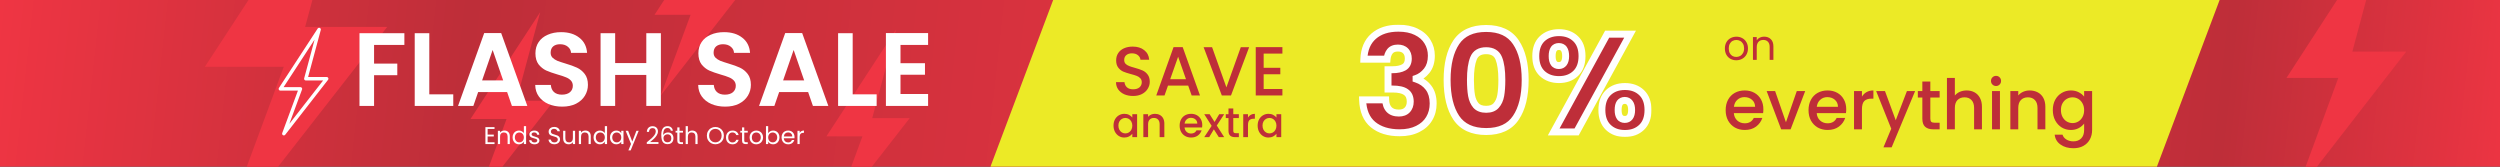 <?xml version="1.0" encoding="UTF-8"?> <svg xmlns="http://www.w3.org/2000/svg" width="1440" height="96" viewBox="0 0 1440 96" fill="none"><rect x="0" y="0" width="1440" height="96" fill="#333333" stroke="none"/><g clip-path="url(#clip0_94_72)"><rect width="1440" height="96" fill="url(#paint0_linear_94_72)"></rect><path d="M476 78.541L516.15 17L502.4 68.037H524L479.587 125L496.775 78.541H476Z" fill="#EF3543"></path><path d="M377 8.541L417.15 -53L403.4 -1.963H425L380.587 55L397.775 8.541H377Z" fill="#EF3543"></path><path d="M271 68.541L311.15 7L297.4 58.037H319L274.587 115L291.775 68.541H271Z" fill="#EF3543"></path><path d="M1317 44.893L1374.72 -44L1354.95 29.721H1386L1322.16 112L1346.86 44.893H1317Z" fill="#EF3543"></path><path d="M118 38.479L205.828 -96L175.75 15.526H223L125.848 140L163.445 38.479H118Z" fill="#EF3543"></path><path d="M280.869 74.278V77.54H284.425V78.59H280.869V81.95H284.845V83H279.595V73.228H284.845V74.278H280.869ZM290.51 75.188C291.444 75.188 292.2 75.473 292.778 76.042C293.357 76.602 293.646 77.414 293.646 78.478V83H292.386V78.66C292.386 77.895 292.195 77.311 291.812 76.91C291.43 76.499 290.907 76.294 290.244 76.294C289.572 76.294 289.036 76.504 288.634 76.924C288.242 77.344 288.046 77.955 288.046 78.758V83H286.772V75.328H288.046V76.42C288.298 76.028 288.639 75.725 289.068 75.51C289.507 75.295 289.988 75.188 290.51 75.188ZM295.251 79.136C295.251 78.352 295.41 77.666 295.727 77.078C296.045 76.481 296.479 76.019 297.029 75.692C297.589 75.365 298.215 75.202 298.905 75.202C299.503 75.202 300.058 75.342 300.571 75.622C301.085 75.893 301.477 76.252 301.747 76.7V72.64H303.035V83H301.747V81.558C301.495 82.015 301.122 82.393 300.627 82.692C300.133 82.981 299.554 83.126 298.891 83.126C298.21 83.126 297.589 82.958 297.029 82.622C296.479 82.286 296.045 81.815 295.727 81.208C295.41 80.601 295.251 79.911 295.251 79.136ZM301.747 79.15C301.747 78.571 301.631 78.067 301.397 77.638C301.164 77.209 300.847 76.882 300.445 76.658C300.053 76.425 299.619 76.308 299.143 76.308C298.667 76.308 298.233 76.42 297.841 76.644C297.449 76.868 297.137 77.195 296.903 77.624C296.67 78.053 296.553 78.557 296.553 79.136C296.553 79.724 296.67 80.237 296.903 80.676C297.137 81.105 297.449 81.437 297.841 81.67C298.233 81.894 298.667 82.006 299.143 82.006C299.619 82.006 300.053 81.894 300.445 81.67C300.847 81.437 301.164 81.105 301.397 80.676C301.631 80.237 301.747 79.729 301.747 79.15ZM307.904 83.126C307.316 83.126 306.789 83.028 306.322 82.832C305.856 82.627 305.487 82.347 305.216 81.992C304.946 81.628 304.796 81.213 304.768 80.746H306.084C306.122 81.129 306.299 81.441 306.616 81.684C306.943 81.927 307.368 82.048 307.89 82.048C308.376 82.048 308.758 81.941 309.038 81.726C309.318 81.511 309.458 81.241 309.458 80.914C309.458 80.578 309.309 80.331 309.01 80.172C308.712 80.004 308.25 79.841 307.624 79.682C307.055 79.533 306.588 79.383 306.224 79.234C305.87 79.075 305.562 78.847 305.3 78.548C305.048 78.24 304.922 77.839 304.922 77.344C304.922 76.952 305.039 76.593 305.272 76.266C305.506 75.939 305.837 75.683 306.266 75.496C306.696 75.3 307.186 75.202 307.736 75.202C308.586 75.202 309.272 75.417 309.794 75.846C310.317 76.275 310.597 76.863 310.634 77.61H309.36C309.332 77.209 309.169 76.887 308.87 76.644C308.581 76.401 308.189 76.28 307.694 76.28C307.237 76.28 306.873 76.378 306.602 76.574C306.332 76.77 306.196 77.027 306.196 77.344C306.196 77.596 306.276 77.806 306.434 77.974C306.602 78.133 306.808 78.263 307.05 78.366C307.302 78.459 307.648 78.567 308.086 78.688C308.637 78.837 309.085 78.987 309.43 79.136C309.776 79.276 310.07 79.491 310.312 79.78C310.564 80.069 310.695 80.447 310.704 80.914C310.704 81.334 310.588 81.712 310.354 82.048C310.121 82.384 309.79 82.65 309.36 82.846C308.94 83.033 308.455 83.126 307.904 83.126ZM319.329 83.098C318.685 83.098 318.107 82.986 317.593 82.762C317.089 82.529 316.693 82.211 316.403 81.81C316.114 81.399 315.965 80.928 315.955 80.396H317.313C317.36 80.853 317.547 81.241 317.873 81.558C318.209 81.866 318.695 82.02 319.329 82.02C319.936 82.02 320.412 81.871 320.757 81.572C321.112 81.264 321.289 80.872 321.289 80.396C321.289 80.023 321.187 79.719 320.981 79.486C320.776 79.253 320.519 79.075 320.211 78.954C319.903 78.833 319.488 78.702 318.965 78.562C318.321 78.394 317.803 78.226 317.411 78.058C317.029 77.89 316.697 77.629 316.417 77.274C316.147 76.91 316.011 76.425 316.011 75.818C316.011 75.286 316.147 74.815 316.417 74.404C316.688 73.993 317.066 73.676 317.551 73.452C318.046 73.228 318.611 73.116 319.245 73.116C320.16 73.116 320.907 73.345 321.485 73.802C322.073 74.259 322.405 74.866 322.479 75.622H321.079C321.033 75.249 320.837 74.922 320.491 74.642C320.146 74.353 319.689 74.208 319.119 74.208C318.587 74.208 318.153 74.348 317.817 74.628C317.481 74.899 317.313 75.281 317.313 75.776C317.313 76.131 317.411 76.42 317.607 76.644C317.813 76.868 318.06 77.041 318.349 77.162C318.648 77.274 319.063 77.405 319.595 77.554C320.239 77.731 320.757 77.909 321.149 78.086C321.541 78.254 321.877 78.52 322.157 78.884C322.437 79.239 322.577 79.724 322.577 80.34C322.577 80.816 322.451 81.264 322.199 81.684C321.947 82.104 321.574 82.445 321.079 82.706C320.585 82.967 320.001 83.098 319.329 83.098ZM331.256 75.328V83H329.982V81.866C329.739 82.258 329.399 82.566 328.96 82.79C328.531 83.005 328.055 83.112 327.532 83.112C326.935 83.112 326.398 82.991 325.922 82.748C325.446 82.496 325.068 82.123 324.788 81.628C324.517 81.133 324.382 80.531 324.382 79.822V75.328H325.642V79.654C325.642 80.41 325.833 80.993 326.216 81.404C326.599 81.805 327.121 82.006 327.784 82.006C328.465 82.006 329.002 81.796 329.394 81.376C329.786 80.956 329.982 80.345 329.982 79.542V75.328H331.256ZM337.145 75.188C338.078 75.188 338.834 75.473 339.413 76.042C339.992 76.602 340.281 77.414 340.281 78.478V83H339.021V78.66C339.021 77.895 338.83 77.311 338.447 76.91C338.064 76.499 337.542 76.294 336.879 76.294C336.207 76.294 335.67 76.504 335.269 76.924C334.877 77.344 334.681 77.955 334.681 78.758V83H333.407V75.328H334.681V76.42C334.933 76.028 335.274 75.725 335.703 75.51C336.142 75.295 336.622 75.188 337.145 75.188ZM341.886 79.136C341.886 78.352 342.045 77.666 342.362 77.078C342.68 76.481 343.114 76.019 343.664 75.692C344.224 75.365 344.85 75.202 345.54 75.202C346.138 75.202 346.693 75.342 347.206 75.622C347.72 75.893 348.112 76.252 348.382 76.7V72.64H349.67V83H348.382V81.558C348.13 82.015 347.757 82.393 347.262 82.692C346.768 82.981 346.189 83.126 345.526 83.126C344.845 83.126 344.224 82.958 343.664 82.622C343.114 82.286 342.68 81.815 342.362 81.208C342.045 80.601 341.886 79.911 341.886 79.136ZM348.382 79.15C348.382 78.571 348.266 78.067 348.032 77.638C347.799 77.209 347.482 76.882 347.08 76.658C346.688 76.425 346.254 76.308 345.778 76.308C345.302 76.308 344.868 76.42 344.476 76.644C344.084 76.868 343.772 77.195 343.538 77.624C343.305 78.053 343.188 78.557 343.188 79.136C343.188 79.724 343.305 80.237 343.538 80.676C343.772 81.105 344.084 81.437 344.476 81.67C344.868 81.894 345.302 82.006 345.778 82.006C346.254 82.006 346.688 81.894 347.08 81.67C347.482 81.437 347.799 81.105 348.032 80.676C348.266 80.237 348.382 79.729 348.382 79.15ZM351.347 79.136C351.347 78.352 351.506 77.666 351.823 77.078C352.14 76.481 352.574 76.019 353.125 75.692C353.685 75.365 354.306 75.202 354.987 75.202C355.659 75.202 356.242 75.347 356.737 75.636C357.232 75.925 357.6 76.289 357.843 76.728V75.328H359.131V83H357.843V81.572C357.591 82.02 357.213 82.393 356.709 82.692C356.214 82.981 355.636 83.126 354.973 83.126C354.292 83.126 353.676 82.958 353.125 82.622C352.574 82.286 352.14 81.815 351.823 81.208C351.506 80.601 351.347 79.911 351.347 79.136ZM357.843 79.15C357.843 78.571 357.726 78.067 357.493 77.638C357.26 77.209 356.942 76.882 356.541 76.658C356.149 76.425 355.715 76.308 355.239 76.308C354.763 76.308 354.329 76.42 353.937 76.644C353.545 76.868 353.232 77.195 352.999 77.624C352.766 78.053 352.649 78.557 352.649 79.136C352.649 79.724 352.766 80.237 352.999 80.676C353.232 81.105 353.545 81.437 353.937 81.67C354.329 81.894 354.763 82.006 355.239 82.006C355.715 82.006 356.149 81.894 356.541 81.67C356.942 81.437 357.26 81.105 357.493 80.676C357.726 80.237 357.843 79.729 357.843 79.15ZM367.892 75.328L363.272 86.612H361.956L363.468 82.916L360.374 75.328H361.788L364.196 81.544L366.576 75.328H367.892ZM372.541 81.978C373.726 81.026 374.655 80.247 375.327 79.64C375.999 79.024 376.564 78.385 377.021 77.722C377.488 77.05 377.721 76.392 377.721 75.748C377.721 75.141 377.572 74.665 377.273 74.32C376.984 73.965 376.512 73.788 375.859 73.788C375.224 73.788 374.73 73.989 374.375 74.39C374.03 74.782 373.843 75.309 373.815 75.972H372.583C372.62 74.927 372.938 74.119 373.535 73.55C374.132 72.981 374.902 72.696 375.845 72.696C376.806 72.696 377.567 72.962 378.127 73.494C378.696 74.026 378.981 74.759 378.981 75.692C378.981 76.467 378.748 77.223 378.281 77.96C377.824 78.688 377.301 79.332 376.713 79.892C376.125 80.443 375.374 81.087 374.459 81.824H379.275V82.888H372.541V81.978ZM386.39 75.286C386.185 74.25 385.545 73.732 384.472 73.732C383.641 73.732 383.021 74.054 382.61 74.698C382.199 75.333 381.999 76.383 382.008 77.848C382.223 77.363 382.577 76.985 383.072 76.714C383.576 76.434 384.136 76.294 384.752 76.294C385.713 76.294 386.479 76.593 387.048 77.19C387.627 77.787 387.916 78.613 387.916 79.668C387.916 80.303 387.79 80.872 387.538 81.376C387.295 81.88 386.922 82.281 386.418 82.58C385.923 82.879 385.321 83.028 384.612 83.028C383.651 83.028 382.899 82.813 382.358 82.384C381.817 81.955 381.439 81.362 381.224 80.606C381.009 79.85 380.902 78.917 380.902 77.806C380.902 74.381 382.097 72.668 384.486 72.668C385.401 72.668 386.119 72.915 386.642 73.41C387.165 73.905 387.473 74.53 387.566 75.286H386.39ZM384.486 77.372C384.085 77.372 383.707 77.456 383.352 77.624C382.997 77.783 382.708 78.03 382.484 78.366C382.269 78.693 382.162 79.094 382.162 79.57C382.162 80.279 382.367 80.858 382.778 81.306C383.189 81.745 383.777 81.964 384.542 81.964C385.195 81.964 385.713 81.763 386.096 81.362C386.488 80.951 386.684 80.401 386.684 79.71C386.684 78.982 386.497 78.413 386.124 78.002C385.751 77.582 385.205 77.372 384.486 77.372ZM391.399 76.378V80.9C391.399 81.273 391.478 81.539 391.637 81.698C391.795 81.847 392.071 81.922 392.463 81.922H393.401V83H392.253C391.543 83 391.011 82.837 390.657 82.51C390.302 82.183 390.125 81.647 390.125 80.9V76.378H389.131V75.328H390.125V73.396H391.399V75.328H393.401V76.378H391.399ZM398.752 75.188C399.331 75.188 399.854 75.314 400.32 75.566C400.787 75.809 401.151 76.177 401.412 76.672C401.683 77.167 401.818 77.769 401.818 78.478V83H400.558V78.66C400.558 77.895 400.367 77.311 399.984 76.91C399.602 76.499 399.079 76.294 398.416 76.294C397.744 76.294 397.208 76.504 396.806 76.924C396.414 77.344 396.218 77.955 396.218 78.758V83H394.944V72.64H396.218V76.42C396.47 76.028 396.816 75.725 397.254 75.51C397.702 75.295 398.202 75.188 398.752 75.188ZM412.056 83.098C411.15 83.098 410.324 82.888 409.578 82.468C408.831 82.039 408.238 81.446 407.8 80.69C407.37 79.925 407.156 79.066 407.156 78.114C407.156 77.162 407.37 76.308 407.8 75.552C408.238 74.787 408.831 74.194 409.578 73.774C410.324 73.345 411.15 73.13 412.056 73.13C412.97 73.13 413.801 73.345 414.548 73.774C415.294 74.194 415.882 74.782 416.312 75.538C416.741 76.294 416.956 77.153 416.956 78.114C416.956 79.075 416.741 79.934 416.312 80.69C415.882 81.446 415.294 82.039 414.548 82.468C413.801 82.888 412.97 83.098 412.056 83.098ZM412.056 81.992C412.737 81.992 413.348 81.833 413.89 81.516C414.44 81.199 414.87 80.746 415.178 80.158C415.495 79.57 415.654 78.889 415.654 78.114C415.654 77.33 415.495 76.649 415.178 76.07C414.87 75.482 414.445 75.029 413.904 74.712C413.362 74.395 412.746 74.236 412.056 74.236C411.365 74.236 410.749 74.395 410.208 74.712C409.666 75.029 409.237 75.482 408.92 76.07C408.612 76.649 408.458 77.33 408.458 78.114C408.458 78.889 408.612 79.57 408.92 80.158C409.237 80.746 409.666 81.199 410.208 81.516C410.758 81.833 411.374 81.992 412.056 81.992ZM418.162 79.15C418.162 78.357 418.32 77.666 418.638 77.078C418.955 76.481 419.394 76.019 419.954 75.692C420.523 75.365 421.172 75.202 421.9 75.202C422.842 75.202 423.617 75.431 424.224 75.888C424.84 76.345 425.246 76.98 425.442 77.792H424.07C423.939 77.325 423.682 76.957 423.3 76.686C422.926 76.415 422.46 76.28 421.9 76.28C421.172 76.28 420.584 76.532 420.136 77.036C419.688 77.531 419.464 78.235 419.464 79.15C419.464 80.074 419.688 80.788 420.136 81.292C420.584 81.796 421.172 82.048 421.9 82.048C422.46 82.048 422.926 81.917 423.3 81.656C423.673 81.395 423.93 81.021 424.07 80.536H425.442C425.236 81.32 424.826 81.95 424.21 82.426C423.594 82.893 422.824 83.126 421.9 83.126C421.172 83.126 420.523 82.963 419.954 82.636C419.394 82.309 418.955 81.847 418.638 81.25C418.32 80.653 418.162 79.953 418.162 79.15ZM428.695 76.378V80.9C428.695 81.273 428.775 81.539 428.933 81.698C429.092 81.847 429.367 81.922 429.759 81.922H430.697V83H429.549C428.84 83 428.308 82.837 427.953 82.51C427.599 82.183 427.421 81.647 427.421 80.9V76.378H426.427V75.328H427.421V73.396H428.695V75.328H430.697V76.378H428.695ZM435.587 83.126C434.868 83.126 434.215 82.963 433.627 82.636C433.048 82.309 432.591 81.847 432.255 81.25C431.928 80.643 431.765 79.943 431.765 79.15C431.765 78.366 431.933 77.675 432.269 77.078C432.614 76.471 433.081 76.009 433.669 75.692C434.257 75.365 434.915 75.202 435.643 75.202C436.371 75.202 437.029 75.365 437.617 75.692C438.205 76.009 438.667 76.467 439.003 77.064C439.348 77.661 439.521 78.357 439.521 79.15C439.521 79.943 439.344 80.643 438.989 81.25C438.644 81.847 438.172 82.309 437.575 82.636C436.978 82.963 436.315 83.126 435.587 83.126ZM435.587 82.006C436.044 82.006 436.474 81.899 436.875 81.684C437.276 81.469 437.598 81.147 437.841 80.718C438.093 80.289 438.219 79.766 438.219 79.15C438.219 78.534 438.098 78.011 437.855 77.582C437.612 77.153 437.295 76.835 436.903 76.63C436.511 76.415 436.086 76.308 435.629 76.308C435.162 76.308 434.733 76.415 434.341 76.63C433.958 76.835 433.65 77.153 433.417 77.582C433.184 78.011 433.067 78.534 433.067 79.15C433.067 79.775 433.179 80.303 433.403 80.732C433.636 81.161 433.944 81.483 434.327 81.698C434.71 81.903 435.13 82.006 435.587 82.006ZM442.47 76.756C442.731 76.299 443.114 75.925 443.618 75.636C444.122 75.347 444.696 75.202 445.34 75.202C446.031 75.202 446.651 75.365 447.202 75.692C447.753 76.019 448.187 76.481 448.504 77.078C448.821 77.666 448.98 78.352 448.98 79.136C448.98 79.911 448.821 80.601 448.504 81.208C448.187 81.815 447.748 82.286 447.188 82.622C446.637 82.958 446.021 83.126 445.34 83.126C444.677 83.126 444.094 82.981 443.59 82.692C443.095 82.403 442.722 82.034 442.47 81.586V83H441.196V72.64H442.47V76.756ZM447.678 79.136C447.678 78.557 447.561 78.053 447.328 77.624C447.095 77.195 446.777 76.868 446.376 76.644C445.984 76.42 445.55 76.308 445.074 76.308C444.607 76.308 444.173 76.425 443.772 76.658C443.38 76.882 443.063 77.213 442.82 77.652C442.587 78.081 442.47 78.581 442.47 79.15C442.47 79.729 442.587 80.237 442.82 80.676C443.063 81.105 443.38 81.437 443.772 81.67C444.173 81.894 444.607 82.006 445.074 82.006C445.55 82.006 445.984 81.894 446.376 81.67C446.777 81.437 447.095 81.105 447.328 80.676C447.561 80.237 447.678 79.724 447.678 79.136ZM457.657 78.87C457.657 79.113 457.643 79.369 457.615 79.64H451.483C451.53 80.396 451.786 80.989 452.253 81.418C452.729 81.838 453.303 82.048 453.975 82.048C454.526 82.048 454.983 81.922 455.347 81.67C455.72 81.409 455.982 81.063 456.131 80.634H457.503C457.298 81.371 456.887 81.973 456.271 82.44C455.655 82.897 454.89 83.126 453.975 83.126C453.247 83.126 452.594 82.963 452.015 82.636C451.446 82.309 450.998 81.847 450.671 81.25C450.344 80.643 450.181 79.943 450.181 79.15C450.181 78.357 450.34 77.661 450.657 77.064C450.974 76.467 451.418 76.009 451.987 75.692C452.566 75.365 453.228 75.202 453.975 75.202C454.703 75.202 455.347 75.361 455.907 75.678C456.467 75.995 456.896 76.434 457.195 76.994C457.503 77.545 457.657 78.17 457.657 78.87ZM456.341 78.604C456.341 78.119 456.234 77.703 456.019 77.358C455.804 77.003 455.51 76.737 455.137 76.56C454.773 76.373 454.367 76.28 453.919 76.28C453.275 76.28 452.724 76.485 452.267 76.896C451.819 77.307 451.562 77.876 451.497 78.604H456.341ZM460.613 76.574C460.837 76.135 461.154 75.795 461.565 75.552C461.985 75.309 462.493 75.188 463.091 75.188V76.504H462.755C461.327 76.504 460.613 77.279 460.613 78.828V83H459.339V75.328H460.613V76.574Z" fill="white"></path><path d="M232.922 19.12V25.9H215.462V36.64H228.842V43.3H215.462V61H207.062V19.12H232.922ZM247.278 54.34H261.078V61H238.878V19.12H247.278V54.34ZM292.097 53.02H275.417L272.657 61H263.837L278.897 19.06H288.677L303.737 61H294.857L292.097 53.02ZM289.817 46.3L283.757 28.78L277.697 46.3H289.817ZM323.827 61.42C320.907 61.42 318.267 60.92 315.907 59.92C313.587 58.92 311.747 57.48 310.387 55.6C309.027 53.72 308.327 51.5 308.287 48.94H317.287C317.407 50.66 318.007 52.02 319.087 53.02C320.207 54.02 321.727 54.52 323.647 54.52C325.607 54.52 327.147 54.06 328.267 53.14C329.387 52.18 329.947 50.94 329.947 49.42C329.947 48.18 329.567 47.16 328.807 46.36C328.047 45.56 327.087 44.94 325.927 44.5C324.807 44.02 323.247 43.5 321.247 42.94C318.527 42.14 316.307 41.36 314.587 40.6C312.907 39.8 311.447 38.62 310.207 37.06C309.007 35.46 308.407 33.34 308.407 30.7C308.407 28.22 309.027 26.06 310.267 24.22C311.507 22.38 313.247 20.98 315.487 20.02C317.727 19.02 320.287 18.52 323.167 18.52C327.487 18.52 330.987 19.58 333.667 21.7C336.387 23.78 337.887 26.7 338.167 30.46H328.927C328.847 29.02 328.227 27.84 327.067 26.92C325.947 25.96 324.447 25.48 322.567 25.48C320.927 25.48 319.607 25.9 318.607 26.74C317.647 27.58 317.167 28.8 317.167 30.4C317.167 31.52 317.527 32.46 318.247 33.22C319.007 33.94 319.927 34.54 321.007 35.02C322.127 35.46 323.687 35.98 325.687 36.58C328.407 37.38 330.627 38.18 332.347 38.98C334.067 39.78 335.547 40.98 336.787 42.58C338.027 44.18 338.647 46.28 338.647 48.88C338.647 51.12 338.067 53.2 336.907 55.12C335.747 57.04 334.047 58.58 331.807 59.74C329.567 60.86 326.907 61.42 323.827 61.42ZM380.669 19.12V61H372.269V43.18H354.329V61H345.929V19.12H354.329V36.34H372.269V19.12H380.669ZM417.694 61.42C414.774 61.42 412.134 60.92 409.774 59.92C407.454 58.92 405.614 57.48 404.254 55.6C402.894 53.72 402.194 51.5 402.154 48.94H411.154C411.274 50.66 411.874 52.02 412.954 53.02C414.074 54.02 415.594 54.52 417.514 54.52C419.474 54.52 421.014 54.06 422.134 53.14C423.254 52.18 423.814 50.94 423.814 49.42C423.814 48.18 423.434 47.16 422.674 46.36C421.914 45.56 420.954 44.94 419.794 44.5C418.674 44.02 417.114 43.5 415.114 42.94C412.394 42.14 410.174 41.36 408.454 40.6C406.774 39.8 405.314 38.62 404.074 37.06C402.874 35.46 402.274 33.34 402.274 30.7C402.274 28.22 402.894 26.06 404.134 24.22C405.374 22.38 407.114 20.98 409.354 20.02C411.594 19.02 414.154 18.52 417.034 18.52C421.354 18.52 424.854 19.58 427.534 21.7C430.254 23.78 431.754 26.7 432.034 30.46H422.794C422.714 29.02 422.094 27.84 420.934 26.92C419.814 25.96 418.314 25.48 416.434 25.48C414.794 25.48 413.474 25.9 412.474 26.74C411.514 27.58 411.034 28.8 411.034 30.4C411.034 31.52 411.394 32.46 412.114 33.22C412.874 33.94 413.794 34.54 414.874 35.02C415.994 35.46 417.554 35.98 419.554 36.58C422.274 37.38 424.494 38.18 426.214 38.98C427.934 39.78 429.414 40.98 430.654 42.58C431.894 44.18 432.514 46.28 432.514 48.88C432.514 51.12 431.934 53.2 430.774 55.12C429.614 57.04 427.914 58.58 425.674 59.74C423.434 60.86 420.774 61.42 417.694 61.42ZM465.476 53.02H448.796L446.036 61H437.216L452.276 19.06H462.056L477.116 61H468.236L465.476 53.02ZM463.196 46.3L457.136 28.78L451.076 46.3H463.196ZM491.145 54.34H504.945V61H482.745V19.12H491.145V54.34ZM518.685 25.9V36.4H532.785V43.06H518.685V54.16H534.585V61H510.285V19.06H534.585V25.9H518.685Z" fill="white"></path><path d="M161.5 51.19L183.806 17L176.167 45.354H188.167L163.493 77L173.042 51.19H161.5Z" fill="#EF3543" stroke="white" stroke-width="2" stroke-linejoin="round"></path><path d="M606.622 0H1278.5L1242.38 96H570.5L606.622 0Z" fill="#ECEA26"></path><path d="M652.66 55.28C650.793 55.28 649.113 54.96 647.62 54.32C646.127 53.653 644.953 52.72 644.1 51.52C643.247 50.32 642.82 48.92 642.82 47.32H647.7C647.807 48.52 648.273 49.507 649.1 50.28C649.953 51.053 651.14 51.44 652.66 51.44C654.233 51.44 655.46 51.067 656.34 50.32C657.22 49.547 657.66 48.56 657.66 47.36C657.66 46.427 657.38 45.667 656.82 45.08C656.287 44.493 655.607 44.04 654.78 43.72C653.98 43.4 652.86 43.053 651.42 42.68C649.607 42.2 648.127 41.72 646.98 41.24C645.86 40.733 644.9 39.96 644.1 38.92C643.3 37.88 642.9 36.493 642.9 34.76C642.9 33.16 643.3 31.76 644.1 30.56C644.9 29.36 646.02 28.44 647.46 27.8C648.9 27.16 650.567 26.84 652.46 26.84C655.153 26.84 657.353 27.52 659.06 28.88C660.793 30.213 661.753 32.053 661.94 34.4H656.9C656.82 33.387 656.34 32.52 655.46 31.8C654.58 31.08 653.42 30.72 651.98 30.72C650.673 30.72 649.607 31.053 648.78 31.72C647.953 32.387 647.54 33.347 647.54 34.6C647.54 35.453 647.793 36.16 648.3 36.72C648.833 37.253 649.5 37.68 650.3 38C651.1 38.32 652.193 38.667 653.58 39.04C655.42 39.547 656.913 40.053 658.06 40.56C659.233 41.067 660.22 41.853 661.02 42.92C661.847 43.96 662.26 45.36 662.26 47.12C662.26 48.533 661.873 49.867 661.1 51.12C660.353 52.373 659.247 53.387 657.78 54.16C656.34 54.907 654.633 55.28 652.66 55.28ZM684.401 49.32H672.761L670.761 55H666.001L675.961 27.16H681.241L691.201 55H686.401L684.401 49.32ZM683.121 45.6L678.601 32.68L674.041 45.6H683.121ZM719.491 27.2L709.051 55H703.771L693.291 27.2H698.171L706.411 50.32L714.691 27.2H719.491ZM727.865 30.88V39.04H737.465V42.76H727.865V51.28H738.665V55H723.305V27.16H738.665V30.88H727.865ZM641.388 72.328C641.388 71 641.66 69.824 642.204 68.8C642.764 67.776 643.516 66.984 644.46 66.424C645.42 65.848 646.476 65.56 647.628 65.56C648.668 65.56 649.572 65.768 650.34 66.184C651.124 66.584 651.748 67.088 652.212 67.696V65.776H654.972V79H652.212V77.032C651.748 77.656 651.116 78.176 650.316 78.592C649.516 79.008 648.604 79.216 647.58 79.216C646.444 79.216 645.404 78.928 644.46 78.352C643.516 77.76 642.764 76.944 642.204 75.904C641.66 74.848 641.388 73.656 641.388 72.328ZM652.212 72.376C652.212 71.464 652.02 70.672 651.636 70C651.268 69.328 650.78 68.816 650.172 68.464C649.564 68.112 648.908 67.936 648.204 67.936C647.5 67.936 646.844 68.112 646.236 68.464C645.628 68.8 645.132 69.304 644.748 69.976C644.38 70.632 644.196 71.416 644.196 72.328C644.196 73.24 644.38 74.04 644.748 74.728C645.132 75.416 645.628 75.944 646.236 76.312C646.86 76.664 647.516 76.84 648.204 76.84C648.908 76.84 649.564 76.664 650.172 76.312C650.78 75.96 651.268 75.448 651.636 74.776C652.02 74.088 652.212 73.288 652.212 72.376ZM665.238 65.56C666.278 65.56 667.206 65.776 668.022 66.208C668.854 66.64 669.502 67.28 669.966 68.128C670.43 68.976 670.662 70 670.662 71.2V79H667.95V71.608C667.95 70.424 667.654 69.52 667.062 68.896C666.47 68.256 665.662 67.936 664.638 67.936C663.614 67.936 662.798 68.256 662.19 68.896C661.598 69.52 661.302 70.424 661.302 71.608V79H658.566V65.776H661.302V67.288C661.75 66.744 662.318 66.32 663.006 66.016C663.71 65.712 664.454 65.56 665.238 65.56ZM692.506 72.064C692.506 72.56 692.474 73.008 692.41 73.408H682.306C682.386 74.464 682.778 75.312 683.482 75.952C684.186 76.592 685.05 76.912 686.074 76.912C687.546 76.912 688.586 76.296 689.194 75.064H692.146C691.746 76.28 691.018 77.28 689.962 78.064C688.922 78.832 687.626 79.216 686.074 79.216C684.81 79.216 683.674 78.936 682.666 78.376C681.674 77.8 680.89 77 680.314 75.976C679.754 74.936 679.474 73.736 679.474 72.376C679.474 71.016 679.746 69.824 680.29 68.8C680.85 67.76 681.626 66.96 682.618 66.4C683.626 65.84 684.778 65.56 686.074 65.56C687.322 65.56 688.434 65.832 689.41 66.376C690.386 66.92 691.146 67.688 691.69 68.68C692.234 69.656 692.506 70.784 692.506 72.064ZM689.65 71.2C689.634 70.192 689.274 69.384 688.57 68.776C687.866 68.168 686.994 67.864 685.954 67.864C685.01 67.864 684.202 68.168 683.53 68.776C682.858 69.368 682.458 70.176 682.33 71.2H689.65ZM700.862 72.304L705.134 79H702.038L699.182 74.512L696.494 79H693.638L697.91 72.496L693.638 65.776H696.734L699.59 70.264L702.278 65.776H705.134L700.862 72.304ZM710.367 68.008V75.328C710.367 75.824 710.479 76.184 710.703 76.408C710.943 76.616 711.343 76.72 711.903 76.72H713.583V79H711.423C710.191 79 709.247 78.712 708.591 78.136C707.935 77.56 707.607 76.624 707.607 75.328V68.008H706.047V65.776H707.607V62.488H710.367V65.776H713.583V68.008H710.367ZM718.841 67.696C719.241 67.024 719.769 66.504 720.425 66.136C721.097 65.752 721.889 65.56 722.801 65.56V68.392H722.105C721.033 68.392 720.217 68.664 719.657 69.208C719.113 69.752 718.841 70.696 718.841 72.04V79H716.105V65.776H718.841V67.696ZM724.404 72.328C724.404 71 724.676 69.824 725.22 68.8C725.78 67.776 726.532 66.984 727.476 66.424C728.436 65.848 729.492 65.56 730.644 65.56C731.684 65.56 732.588 65.768 733.356 66.184C734.14 66.584 734.764 67.088 735.228 67.696V65.776H737.988V79H735.228V77.032C734.764 77.656 734.132 78.176 733.332 78.592C732.532 79.008 731.62 79.216 730.596 79.216C729.46 79.216 728.42 78.928 727.476 78.352C726.532 77.76 725.78 76.944 725.22 75.904C724.676 74.848 724.404 73.656 724.404 72.328ZM735.228 72.376C735.228 71.464 735.036 70.672 734.652 70C734.284 69.328 733.796 68.816 733.188 68.464C732.58 68.112 731.924 67.936 731.22 67.936C730.516 67.936 729.86 68.112 729.252 68.464C728.644 68.8 728.148 69.304 727.764 69.976C727.396 70.632 727.212 71.416 727.212 72.328C727.212 73.24 727.396 74.04 727.764 74.728C728.148 75.416 728.644 75.944 729.252 76.312C729.876 76.664 730.532 76.84 731.22 76.84C731.924 76.84 732.58 76.664 733.188 76.312C733.796 75.96 734.284 75.448 734.652 74.776C735.036 74.088 735.228 73.288 735.228 72.376Z" fill="#BE2E39"></path><mask id="path-11-outside-1_94_72" maskUnits="userSpaceOnUse" x="782.5" y="14" width="169" height="65" fill="black"><rect fill="white" x="782.5" y="14" width="169" height="65"></rect><path d="M785.58 34.08C785.793 28.373 787.66 23.973 791.18 20.88C794.7 17.787 799.473 16.24 805.5 16.24C809.5 16.24 812.913 16.933 815.74 18.32C818.62 19.707 820.78 21.6 822.22 24C823.713 26.4 824.46 29.093 824.46 32.08C824.46 35.6 823.58 38.48 821.82 40.72C820.06 42.907 818.007 44.4 815.66 45.2V45.52C818.7 46.533 821.1 48.213 822.86 50.56C824.62 52.907 825.5 55.92 825.5 59.6C825.5 62.907 824.727 65.84 823.18 68.4C821.687 70.907 819.473 72.88 816.54 74.32C813.66 75.76 810.22 76.48 806.22 76.48C799.82 76.48 794.7 74.907 790.86 71.76C787.073 68.613 785.073 63.867 784.86 57.52H798.14C798.193 59.867 798.86 61.733 800.14 63.12C801.42 64.453 803.287 65.12 805.74 65.12C807.82 65.12 809.42 64.533 810.54 63.36C811.713 62.133 812.3 60.533 812.3 58.56C812.3 56 811.473 54.16 809.82 53.04C808.22 51.867 805.633 51.28 802.06 51.28H799.5V40.16H802.06C804.78 40.16 806.967 39.707 808.62 38.8C810.327 37.84 811.18 36.16 811.18 33.76C811.18 31.84 810.647 30.347 809.58 29.28C808.513 28.213 807.047 27.68 805.18 27.68C803.153 27.68 801.633 28.293 800.62 29.52C799.66 30.747 799.1 32.267 798.94 34.08H785.58ZM833.538 46C833.538 36.827 835.298 29.6 838.818 24.32C842.391 19.04 848.124 16.4 856.018 16.4C863.911 16.4 869.618 19.04 873.138 24.32C876.711 29.6 878.498 36.827 878.498 46C878.498 55.28 876.711 62.56 873.138 67.84C869.618 73.12 863.911 75.76 856.018 75.76C848.124 75.76 842.391 73.12 838.818 67.84C835.298 62.56 833.538 55.28 833.538 46ZM865.058 46C865.058 40.613 864.471 36.48 863.298 33.6C862.124 30.667 859.698 29.2 856.018 29.2C852.338 29.2 849.911 30.667 848.738 33.6C847.564 36.48 846.978 40.613 846.978 46C846.978 49.627 847.191 52.64 847.618 55.04C848.044 57.387 848.898 59.307 850.178 60.8C851.511 62.24 853.458 62.96 856.018 62.96C858.578 62.96 860.498 62.24 861.778 60.8C863.111 59.307 863.991 57.387 864.418 55.04C864.844 52.64 865.058 49.627 865.058 46ZM884.605 32.32C884.605 28 885.832 24.667 888.285 22.32C890.792 19.973 894.018 18.8 897.965 18.8C901.912 18.8 905.112 19.973 907.565 22.32C910.018 24.667 911.245 28 911.245 32.32C911.245 36.64 910.018 39.973 907.565 42.32C905.112 44.667 901.912 45.84 897.965 45.84C894.018 45.84 890.792 44.667 888.285 42.32C885.832 39.973 884.605 36.64 884.605 32.32ZM938.925 19.68L908.125 76H894.925L925.725 19.68H938.925ZM897.885 26.8C895.325 26.8 894.045 28.64 894.045 32.32C894.045 35.947 895.325 37.76 897.885 37.76C899.112 37.76 900.072 37.307 900.765 36.4C901.458 35.493 901.805 34.133 901.805 32.32C901.805 28.64 900.498 26.8 897.885 26.8ZM922.685 63.36C922.685 59.04 923.912 55.707 926.365 53.36C928.818 51.013 932.018 49.84 935.965 49.84C939.912 49.84 943.112 51.013 945.565 53.36C948.018 55.707 949.245 59.04 949.245 63.36C949.245 67.68 948.018 71.013 945.565 73.36C943.112 75.707 939.912 76.88 935.965 76.88C932.018 76.88 928.818 75.707 926.365 73.36C923.912 71.013 922.685 67.68 922.685 63.36ZM935.885 57.84C934.658 57.84 933.698 58.293 933.005 59.2C932.365 60.107 932.045 61.493 932.045 63.36C932.045 66.987 933.325 68.8 935.885 68.8C937.112 68.8 938.072 68.347 938.765 67.44C939.458 66.533 939.805 65.173 939.805 63.36C939.805 61.547 939.458 60.187 938.765 59.28C938.072 58.32 937.112 57.84 935.885 57.84Z"></path></mask><path d="M785.58 34.08C785.793 28.373 787.66 23.973 791.18 20.88C794.7 17.787 799.473 16.24 805.5 16.24C809.5 16.24 812.913 16.933 815.74 18.32C818.62 19.707 820.78 21.6 822.22 24C823.713 26.4 824.46 29.093 824.46 32.08C824.46 35.6 823.58 38.48 821.82 40.72C820.06 42.907 818.007 44.4 815.66 45.2V45.52C818.7 46.533 821.1 48.213 822.86 50.56C824.62 52.907 825.5 55.92 825.5 59.6C825.5 62.907 824.727 65.84 823.18 68.4C821.687 70.907 819.473 72.88 816.54 74.32C813.66 75.76 810.22 76.48 806.22 76.48C799.82 76.48 794.7 74.907 790.86 71.76C787.073 68.613 785.073 63.867 784.86 57.52H798.14C798.193 59.867 798.86 61.733 800.14 63.12C801.42 64.453 803.287 65.12 805.74 65.12C807.82 65.12 809.42 64.533 810.54 63.36C811.713 62.133 812.3 60.533 812.3 58.56C812.3 56 811.473 54.16 809.82 53.04C808.22 51.867 805.633 51.28 802.06 51.28H799.5V40.16H802.06C804.78 40.16 806.967 39.707 808.62 38.8C810.327 37.84 811.18 36.16 811.18 33.76C811.18 31.84 810.647 30.347 809.58 29.28C808.513 28.213 807.047 27.68 805.18 27.68C803.153 27.68 801.633 28.293 800.62 29.52C799.66 30.747 799.1 32.267 798.94 34.08H785.58ZM833.538 46C833.538 36.827 835.298 29.6 838.818 24.32C842.391 19.04 848.124 16.4 856.018 16.4C863.911 16.4 869.618 19.04 873.138 24.32C876.711 29.6 878.498 36.827 878.498 46C878.498 55.28 876.711 62.56 873.138 67.84C869.618 73.12 863.911 75.76 856.018 75.76C848.124 75.76 842.391 73.12 838.818 67.84C835.298 62.56 833.538 55.28 833.538 46ZM865.058 46C865.058 40.613 864.471 36.48 863.298 33.6C862.124 30.667 859.698 29.2 856.018 29.2C852.338 29.2 849.911 30.667 848.738 33.6C847.564 36.48 846.978 40.613 846.978 46C846.978 49.627 847.191 52.64 847.618 55.04C848.044 57.387 848.898 59.307 850.178 60.8C851.511 62.24 853.458 62.96 856.018 62.96C858.578 62.96 860.498 62.24 861.778 60.8C863.111 59.307 863.991 57.387 864.418 55.04C864.844 52.64 865.058 49.627 865.058 46ZM884.605 32.32C884.605 28 885.832 24.667 888.285 22.32C890.792 19.973 894.018 18.8 897.965 18.8C901.912 18.8 905.112 19.973 907.565 22.32C910.018 24.667 911.245 28 911.245 32.32C911.245 36.64 910.018 39.973 907.565 42.32C905.112 44.667 901.912 45.84 897.965 45.84C894.018 45.84 890.792 44.667 888.285 42.32C885.832 39.973 884.605 36.64 884.605 32.32ZM938.925 19.68L908.125 76H894.925L925.725 19.68H938.925ZM897.885 26.8C895.325 26.8 894.045 28.64 894.045 32.32C894.045 35.947 895.325 37.76 897.885 37.76C899.112 37.76 900.072 37.307 900.765 36.4C901.458 35.493 901.805 34.133 901.805 32.32C901.805 28.64 900.498 26.8 897.885 26.8ZM922.685 63.36C922.685 59.04 923.912 55.707 926.365 53.36C928.818 51.013 932.018 49.84 935.965 49.84C939.912 49.84 943.112 51.013 945.565 53.36C948.018 55.707 949.245 59.04 949.245 63.36C949.245 67.68 948.018 71.013 945.565 73.36C943.112 75.707 939.912 76.88 935.965 76.88C932.018 76.88 928.818 75.707 926.365 73.36C923.912 71.013 922.685 67.68 922.685 63.36ZM935.885 57.84C934.658 57.84 933.698 58.293 933.005 59.2C932.365 60.107 932.045 61.493 932.045 63.36C932.045 66.987 933.325 68.8 935.885 68.8C937.112 68.8 938.072 68.347 938.765 67.44C939.458 66.533 939.805 65.173 939.805 63.36C939.805 61.547 939.458 60.187 938.765 59.28C938.072 58.32 937.112 57.84 935.885 57.84Z" fill="#BE2E39"></path><path d="M785.58 34.08L783.581 34.005L783.504 36.08H785.58V34.08ZM791.18 20.88L792.5 22.382H792.5L791.18 20.88ZM815.74 18.32L814.859 20.116L814.866 20.119L814.872 20.122L815.74 18.32ZM822.22 24L820.505 25.029L820.513 25.043L820.522 25.057L822.22 24ZM821.82 40.72L823.378 41.974L823.385 41.965L823.393 41.956L821.82 40.72ZM815.66 45.2L815.015 43.307L813.66 43.769V45.2H815.66ZM815.66 45.52H813.66V46.962L815.028 47.417L815.66 45.52ZM822.86 50.56L824.46 49.36L822.86 50.56ZM823.18 68.4L821.468 67.366L821.462 67.376L823.18 68.4ZM816.54 74.32L815.659 72.525L815.652 72.528L815.646 72.531L816.54 74.32ZM790.86 71.76L789.582 73.298L789.592 73.307L790.86 71.76ZM784.86 57.52V55.52H782.792L782.861 57.587L784.86 57.52ZM798.14 57.52L800.139 57.475L800.095 55.52H798.14V57.52ZM800.14 63.12L798.67 64.477L798.684 64.491L798.697 64.505L800.14 63.12ZM810.54 63.36L809.095 61.978L809.093 61.979L810.54 63.36ZM809.82 53.04L808.637 54.653L808.667 54.675L808.698 54.696L809.82 53.04ZM799.5 51.28H797.5V53.28H799.5V51.28ZM799.5 40.16V38.16H797.5V40.16H799.5ZM808.62 38.8L809.582 40.554L809.591 40.548L809.601 40.543L808.62 38.8ZM809.58 29.28L810.994 27.866V27.866L809.58 29.28ZM800.62 29.52L799.078 28.246L799.061 28.267L799.045 28.287L800.62 29.52ZM798.94 34.08V36.08H800.771L800.932 34.256L798.94 34.08ZM787.579 34.155C787.776 28.868 789.481 25.036 792.5 22.382L789.86 19.378C785.839 22.911 783.81 27.879 783.581 34.005L787.579 34.155ZM792.5 22.382C795.561 19.693 799.817 18.24 805.5 18.24V14.24C799.13 14.24 793.839 15.88 789.86 19.378L792.5 22.382ZM805.5 18.24C809.275 18.24 812.371 18.895 814.859 20.116L816.621 16.524C813.456 14.972 809.725 14.24 805.5 14.24V18.24ZM814.872 20.122C817.452 21.364 819.293 23.01 820.505 25.029L823.935 22.971C822.267 20.19 819.788 18.049 816.608 16.518L814.872 20.122ZM820.522 25.057C821.807 27.121 822.46 29.445 822.46 32.08H826.46C826.46 28.742 825.62 25.679 823.918 22.943L820.522 25.057ZM822.46 32.08C822.46 35.26 821.67 37.673 820.247 39.484L823.393 41.956C825.49 39.287 826.46 35.94 826.46 32.08H822.46ZM820.262 39.466C818.707 41.398 816.957 42.645 815.015 43.307L816.305 47.093C819.056 46.155 821.413 44.416 823.378 41.974L820.262 39.466ZM813.66 45.2V45.52H817.66V45.2H813.66ZM815.028 47.417C817.719 48.315 819.767 49.769 821.26 51.76L824.46 49.36C822.433 46.658 819.681 44.752 816.292 43.623L815.028 47.417ZM821.26 51.76C822.701 53.681 823.5 56.241 823.5 59.6H827.5C827.5 55.599 826.539 52.133 824.46 49.36L821.26 51.76ZM823.5 59.6C823.5 62.582 822.807 65.15 821.468 67.366L824.892 69.434C826.647 66.53 827.5 63.232 827.5 59.6H823.5ZM821.462 67.376C820.19 69.511 818.287 71.234 815.659 72.525L817.421 76.115C820.659 74.526 823.183 72.302 824.898 69.424L821.462 67.376ZM815.646 72.531C813.102 73.803 809.983 74.48 806.22 74.48V78.48C810.457 78.48 814.218 77.717 817.434 76.109L815.646 72.531ZM806.22 74.48C800.146 74.48 795.518 72.991 792.128 70.213L789.592 73.307C793.882 76.822 799.494 78.48 806.22 78.48V74.48ZM792.138 70.222C788.91 67.539 787.059 63.405 786.859 57.453L782.861 57.587C783.088 64.328 785.236 69.687 789.582 73.298L792.138 70.222ZM784.86 59.52H798.14V55.52H784.86V59.52ZM796.141 57.565C796.202 60.276 796.985 62.651 798.67 64.477L801.61 61.763C800.735 60.816 800.185 59.458 800.139 57.475L796.141 57.565ZM798.697 64.505C800.466 66.348 802.928 67.12 805.74 67.12V63.12C803.646 63.12 802.374 62.559 801.583 61.735L798.697 64.505ZM805.74 67.12C808.204 67.12 810.39 66.414 811.987 64.741L809.093 61.979C808.45 62.653 807.436 63.12 805.74 63.12V67.12ZM811.985 64.742C813.572 63.083 814.3 60.959 814.3 58.56H810.3C810.3 60.108 809.854 61.183 809.095 61.978L811.985 64.742ZM814.3 58.56C814.3 55.546 813.298 52.98 810.942 51.384L808.698 54.696C809.649 55.34 810.3 56.454 810.3 58.56H814.3ZM811.003 51.427C808.879 49.87 805.76 49.28 802.06 49.28V53.28C805.507 53.28 807.561 53.864 808.637 54.653L811.003 51.427ZM802.06 49.28H799.5V53.28H802.06V49.28ZM801.5 51.28V40.16H797.5V51.28H801.5ZM799.5 42.16H802.06V38.16H799.5V42.16ZM802.06 42.16C804.977 42.16 807.532 41.678 809.582 40.554L807.658 37.046C806.402 37.736 804.583 38.16 802.06 38.16V42.16ZM809.601 40.543C812.088 39.144 813.18 36.69 813.18 33.76H809.18C809.18 35.63 808.565 36.536 807.639 37.057L809.601 40.543ZM813.18 33.76C813.18 31.462 812.531 29.403 810.994 27.866L808.166 30.694C808.762 31.291 809.18 32.218 809.18 33.76H813.18ZM810.994 27.866C809.468 26.339 807.444 25.68 805.18 25.68V29.68C806.65 29.68 807.559 30.087 808.166 30.694L810.994 27.866ZM805.18 25.68C802.734 25.68 800.571 26.439 799.078 28.246L802.162 30.794C802.695 30.148 803.573 29.68 805.18 29.68V25.68ZM799.045 28.287C797.809 29.867 797.136 31.772 796.948 33.904L800.932 34.256C801.064 32.761 801.511 31.626 802.195 30.753L799.045 28.287ZM798.94 32.08H785.58V36.08H798.94V32.08ZM838.818 24.32L837.161 23.199L837.153 23.211L838.818 24.32ZM873.138 24.32L871.473 25.429L871.481 25.441L873.138 24.32ZM873.138 67.84L871.481 66.719L871.473 66.731L873.138 67.84ZM838.818 67.84L837.153 68.949L837.161 68.961L838.818 67.84ZM863.298 33.6L861.441 34.343L861.445 34.355L863.298 33.6ZM848.738 33.6L850.59 34.355L850.594 34.343L848.738 33.6ZM847.618 55.04L845.648 55.39L845.65 55.398L847.618 55.04ZM850.178 60.8L848.659 62.102L848.684 62.131L848.71 62.159L850.178 60.8ZM861.778 60.8L860.286 59.468L860.283 59.471L861.778 60.8ZM864.418 55.04L866.385 55.398L866.387 55.39L864.418 55.04ZM835.537 46C835.537 37.054 837.258 30.265 840.482 25.429L837.153 23.211C833.337 28.935 831.537 36.599 831.537 46H835.537ZM840.474 25.441C843.585 20.844 848.609 18.4 856.018 18.4V14.4C847.64 14.4 841.197 17.236 837.161 23.199L840.474 25.441ZM856.018 18.4C863.427 18.4 868.416 20.844 871.473 25.429L874.802 23.211C870.819 17.236 864.394 14.4 856.018 14.4V18.4ZM871.481 25.441C874.752 30.274 876.498 37.059 876.498 46H880.498C880.498 36.594 878.67 28.926 874.794 23.199L871.481 25.441ZM876.498 46C876.498 55.053 874.75 61.889 871.481 66.719L874.794 68.961C878.672 63.231 880.498 55.507 880.498 46H876.498ZM871.473 66.731C868.416 71.316 863.427 73.76 856.018 73.76V77.76C864.394 77.76 870.819 74.924 874.802 68.949L871.473 66.731ZM856.018 73.76C848.609 73.76 843.585 71.316 840.474 66.719L837.161 68.961C841.197 74.924 847.64 77.76 856.018 77.76V73.76ZM840.482 66.731C837.26 61.898 835.537 55.058 835.537 46H831.537C831.537 55.502 833.335 63.222 837.153 68.949L840.482 66.731ZM867.058 46C867.058 40.516 866.467 36.079 865.15 32.845L861.445 34.355C862.474 36.881 863.058 40.711 863.058 46H867.058ZM865.154 32.857C864.426 31.035 863.26 29.572 861.632 28.588C860.027 27.618 858.116 27.2 856.018 27.2V31.2C857.599 31.2 858.742 31.515 859.563 32.012C860.362 32.494 860.996 33.231 861.441 34.343L865.154 32.857ZM856.018 27.2C853.919 27.2 852.008 27.618 850.403 28.588C848.775 29.572 847.609 31.035 846.881 32.857L850.594 34.343C851.039 33.231 851.673 32.494 852.472 32.012C853.293 31.515 854.436 31.2 856.018 31.2V27.2ZM846.885 32.845C845.568 36.079 844.978 40.516 844.978 46H848.978C848.978 40.711 849.561 36.881 850.59 34.355L846.885 32.845ZM844.978 46C844.978 49.693 845.194 52.833 845.648 55.39L849.587 54.69C849.188 52.447 848.978 49.56 848.978 46H844.978ZM845.65 55.398C846.126 58.019 847.104 60.287 848.659 62.102L851.696 59.498C850.691 58.326 849.962 56.754 849.585 54.682L845.65 55.398ZM848.71 62.159C850.528 64.123 853.079 64.96 856.018 64.96V60.96C853.836 60.96 852.493 60.358 851.645 59.441L848.71 62.159ZM856.018 64.96C858.951 64.96 861.499 64.124 863.272 62.129L860.283 59.471C859.496 60.356 858.204 60.96 856.018 60.96V64.96ZM863.269 62.132C864.891 60.315 865.905 58.037 866.385 55.398L862.45 54.682C862.076 56.736 861.33 58.298 860.286 59.468L863.269 62.132ZM866.387 55.39C866.841 52.833 867.058 49.693 867.058 46H863.058C863.058 49.56 862.847 52.447 862.448 54.69L866.387 55.39ZM888.285 22.32L886.918 20.86L886.91 20.867L886.903 20.875L888.285 22.32ZM907.565 22.32L906.183 23.765V23.765L907.565 22.32ZM907.565 42.32L906.183 40.875L907.565 42.32ZM888.285 42.32L886.903 43.765L886.91 43.773L886.918 43.78L888.285 42.32ZM938.925 19.68L940.68 20.64L942.298 17.68H938.925V19.68ZM908.125 76V78H909.311L909.88 76.96L908.125 76ZM894.925 76L893.17 75.04L891.552 78H894.925V76ZM925.725 19.68V17.68H924.539L923.97 18.72L925.725 19.68ZM900.765 36.4L899.176 35.185V35.185L900.765 36.4ZM926.365 53.36L924.983 51.915L926.365 53.36ZM945.565 53.36L946.947 51.915L945.565 53.36ZM945.565 73.36L946.947 74.805L945.565 73.36ZM926.365 73.36L924.983 74.805L926.365 73.36ZM933.005 59.2L931.416 57.985L931.393 58.015L931.371 58.047L933.005 59.2ZM938.765 67.44L937.176 66.225V66.225L938.765 67.44ZM938.765 59.28L937.144 60.451L937.16 60.473L937.176 60.495L938.765 59.28ZM886.605 32.32C886.605 28.389 887.709 25.638 889.667 23.765L886.903 20.875C883.954 23.695 882.605 27.611 882.605 32.32H886.605ZM889.652 23.78C891.732 21.832 894.445 20.8 897.965 20.8V16.8C893.592 16.8 889.851 18.114 886.918 20.86L889.652 23.78ZM897.965 20.8C901.486 20.8 904.162 21.832 906.183 23.765L908.947 20.875C906.062 18.114 902.337 16.8 897.965 16.8V20.8ZM906.183 23.765C908.141 25.638 909.245 28.389 909.245 32.32H913.245C913.245 27.611 911.896 23.695 908.947 20.875L906.183 23.765ZM909.245 32.32C909.245 36.251 908.141 39.002 906.183 40.875L908.947 43.765C911.896 40.945 913.245 37.029 913.245 32.32H909.245ZM906.183 40.875C904.162 42.808 901.486 43.84 897.965 43.84V47.84C902.337 47.84 906.062 46.526 908.947 43.765L906.183 40.875ZM897.965 43.84C894.445 43.84 891.732 42.808 889.652 40.86L886.918 43.78C889.851 46.526 893.592 47.84 897.965 47.84V43.84ZM889.667 40.875C887.709 39.002 886.605 36.251 886.605 32.32H882.605C882.605 37.029 883.954 40.945 886.903 43.765L889.667 40.875ZM937.17 18.72L906.37 75.04L909.88 76.96L940.68 20.64L937.17 18.72ZM908.125 74H894.925V78H908.125V74ZM896.68 76.96L927.48 20.64L923.97 18.72L893.17 75.04L896.68 76.96ZM925.725 21.68H938.925V17.68H925.725V21.68ZM897.885 24.8C896.058 24.8 894.435 25.498 893.363 27.038C892.383 28.446 892.045 30.31 892.045 32.32H896.045C896.045 30.65 896.347 29.754 896.647 29.322C896.855 29.022 897.152 28.8 897.885 28.8V24.8ZM892.045 32.32C892.045 34.308 892.385 36.156 893.371 37.553C894.447 39.078 896.07 39.76 897.885 39.76V35.76C897.14 35.76 896.843 35.535 896.639 35.247C896.345 34.831 896.045 33.959 896.045 32.32H892.045ZM897.885 39.76C899.681 39.76 901.25 39.058 902.354 37.615L899.176 35.185C898.893 35.556 898.543 35.76 897.885 35.76V39.76ZM902.354 37.615C903.43 36.207 903.805 34.332 903.805 32.32H899.805C899.805 33.935 899.486 34.779 899.176 35.185L902.354 37.615ZM903.805 32.32C903.805 30.304 903.458 28.433 902.456 27.022C901.364 25.485 899.722 24.8 897.885 24.8V28.8C898.661 28.8 898.979 29.035 899.194 29.338C899.499 29.767 899.805 30.656 899.805 32.32H903.805ZM924.685 63.36C924.685 59.429 925.789 56.678 927.747 54.805L924.983 51.915C922.034 54.735 920.685 58.651 920.685 63.36H924.685ZM927.747 54.805C929.768 52.872 932.444 51.84 935.965 51.84V47.84C931.593 47.84 927.868 49.154 924.983 51.915L927.747 54.805ZM935.965 51.84C939.486 51.84 942.162 52.872 944.183 54.805L946.947 51.915C944.062 49.154 940.337 47.84 935.965 47.84V51.84ZM944.183 54.805C946.141 56.678 947.245 59.429 947.245 63.36H951.245C951.245 58.651 949.896 54.735 946.947 51.915L944.183 54.805ZM947.245 63.36C947.245 67.291 946.141 70.042 944.183 71.915L946.947 74.805C949.896 71.985 951.245 68.069 951.245 63.36H947.245ZM944.183 71.915C942.162 73.848 939.486 74.88 935.965 74.88V78.88C940.337 78.88 944.062 77.566 946.947 74.805L944.183 71.915ZM935.965 74.88C932.444 74.88 929.768 73.848 927.747 71.915L924.983 74.805C927.868 77.566 931.593 78.88 935.965 78.88V74.88ZM927.747 71.915C925.789 70.042 924.685 67.291 924.685 63.36H920.685C920.685 68.069 922.034 71.985 924.983 74.805L927.747 71.915ZM935.885 55.84C934.089 55.84 932.52 56.542 931.416 57.985L934.594 60.415C934.877 60.044 935.227 59.84 935.885 59.84V55.84ZM931.371 58.047C930.38 59.451 930.045 61.334 930.045 63.36H934.045C934.045 61.653 934.35 60.762 934.639 60.353L931.371 58.047ZM930.045 63.36C930.045 65.348 930.385 67.196 931.371 68.593C932.447 70.118 934.07 70.8 935.885 70.8V66.8C935.14 66.8 934.843 66.575 934.639 66.287C934.345 65.871 934.045 64.999 934.045 63.36H930.045ZM935.885 70.8C937.681 70.8 939.25 70.098 940.354 68.655L937.176 66.225C936.893 66.596 936.543 66.8 935.885 66.8V70.8ZM940.354 68.655C941.43 67.247 941.805 65.372 941.805 63.36H937.805C937.805 64.975 937.486 65.819 937.176 66.225L940.354 68.655ZM941.805 63.36C941.805 61.348 941.43 59.473 940.354 58.065L937.176 60.495C937.486 60.901 937.805 61.745 937.805 63.36H941.805ZM940.386 58.109C939.301 56.607 937.727 55.84 935.885 55.84V59.84C936.497 59.84 936.842 60.033 937.144 60.451L940.386 58.109Z" fill="white" mask="url(#path-11-outside-1_94_72)"></path><path d="M1000.08 34.716C998.852 34.716 997.732 34.436 996.724 33.876C995.732 33.316 994.948 32.524 994.372 31.5C993.812 30.46 993.532 29.26 993.532 27.9C993.532 26.556 993.82 25.372 994.396 24.348C994.988 23.308 995.788 22.516 996.796 21.972C997.804 21.412 998.932 21.132 1000.18 21.132C1001.43 21.132 1002.56 21.412 1003.56 21.972C1004.57 22.516 1005.36 23.3 1005.94 24.324C1006.53 25.348 1006.83 26.54 1006.83 27.9C1006.83 29.26 1006.52 30.46 1005.92 31.5C1005.32 32.524 1004.52 33.316 1003.49 33.876C1002.47 34.436 1001.33 34.716 1000.08 34.716ZM1000.08 32.796C1000.87 32.796 1001.6 32.612 1002.29 32.244C1002.98 31.876 1003.53 31.324 1003.95 30.588C1004.38 29.852 1004.6 28.956 1004.6 27.9C1004.6 26.844 1004.39 25.948 1003.97 25.212C1003.56 24.476 1003.01 23.932 1002.34 23.58C1001.67 23.212 1000.94 23.028 1000.16 23.028C999.356 23.028 998.62 23.212 997.948 23.58C997.292 23.932 996.764 24.476 996.364 25.212C995.964 25.948 995.764 26.844 995.764 27.9C995.764 28.972 995.956 29.876 996.34 30.612C996.74 31.348 997.268 31.9 997.924 32.268C998.58 32.62 999.3 32.796 1000.08 32.796ZM1016.11 21.108C1017.71 21.108 1019 21.596 1020 22.572C1020.99 23.532 1021.48 24.924 1021.48 26.748V34.5H1019.32V27.06C1019.32 25.748 1019 24.748 1018.34 24.06C1017.68 23.356 1016.79 23.004 1015.65 23.004C1014.5 23.004 1013.58 23.364 1012.89 24.084C1012.22 24.804 1011.88 25.852 1011.88 27.228V34.5H1009.7V21.348H1011.88V23.22C1012.32 22.548 1012.9 22.028 1013.64 21.66C1014.39 21.292 1015.21 21.108 1016.11 21.108ZM1015.7 62.94C1015.7 63.767 1015.65 64.513 1015.54 65.18H998.7C998.833 66.94 999.487 68.353 1000.66 69.42C1001.83 70.487 1003.27 71.02 1004.98 71.02C1007.43 71.02 1009.17 69.993 1010.18 67.94H1015.1C1014.43 69.967 1013.22 71.633 1011.46 72.94C1009.73 74.22 1007.57 74.86 1004.98 74.86C1002.87 74.86 1000.98 74.393 999.3 73.46C997.647 72.5 996.34 71.167 995.38 69.46C994.447 67.727 993.98 65.727 993.98 63.46C993.98 61.193 994.433 59.207 995.34 57.5C996.273 55.767 997.567 54.433 999.22 53.5C1000.9 52.567 1002.82 52.1 1004.98 52.1C1007.06 52.1 1008.91 52.553 1010.54 53.46C1012.17 54.367 1013.43 55.647 1014.34 57.3C1015.25 58.927 1015.7 60.807 1015.7 62.94ZM1010.94 61.5C1010.91 59.82 1010.31 58.473 1009.14 57.46C1007.97 56.447 1006.51 55.94 1004.78 55.94C1003.21 55.94 1001.86 56.447 1000.74 57.46C999.62 58.447 998.953 59.793 998.74 61.5H1010.94ZM1028.71 70.42L1034.95 52.46H1039.79L1031.39 74.5H1025.95L1017.59 52.46H1022.47L1028.71 70.42ZM1063.43 62.94C1063.43 63.767 1063.38 64.513 1063.27 65.18H1046.43C1046.57 66.94 1047.22 68.353 1048.39 69.42C1049.57 70.487 1051.01 71.02 1052.71 71.02C1055.17 71.02 1056.9 69.993 1057.91 67.94H1062.83C1062.17 69.967 1060.95 71.633 1059.19 72.94C1057.46 74.22 1055.3 74.86 1052.71 74.86C1050.61 74.86 1048.71 74.393 1047.03 73.46C1045.38 72.5 1044.07 71.167 1043.11 69.46C1042.18 67.727 1041.71 65.727 1041.71 63.46C1041.71 61.193 1042.17 59.207 1043.07 57.5C1044.01 55.767 1045.3 54.433 1046.95 53.5C1048.63 52.567 1050.55 52.1 1052.71 52.1C1054.79 52.1 1056.65 52.553 1058.27 53.46C1059.9 54.367 1061.17 55.647 1062.07 57.3C1062.98 58.927 1063.43 60.807 1063.43 62.94ZM1058.67 61.5C1058.65 59.82 1058.05 58.473 1056.87 57.46C1055.7 56.447 1054.25 55.94 1052.51 55.94C1050.94 55.94 1049.59 56.447 1048.47 57.46C1047.35 58.447 1046.69 59.793 1046.47 61.5H1058.67ZM1072.48 55.66C1073.15 54.54 1074.03 53.673 1075.12 53.06C1076.24 52.42 1077.56 52.1 1079.08 52.1V56.82H1077.92C1076.14 56.82 1074.78 57.273 1073.84 58.18C1072.94 59.087 1072.48 60.66 1072.48 62.9V74.5H1067.92V52.46H1072.48V55.66ZM1103.11 52.46L1089.59 84.86H1084.87L1089.35 74.14L1080.67 52.46H1085.75L1091.95 69.26L1098.39 52.46H1103.11ZM1111.87 56.18V68.38C1111.87 69.207 1112.06 69.807 1112.43 70.18C1112.83 70.527 1113.5 70.7 1114.43 70.7H1117.23V74.5H1113.63C1111.58 74.5 1110.01 74.02 1108.91 73.06C1107.82 72.1 1107.27 70.54 1107.27 68.38V56.18H1104.67V52.46H1107.27V46.98H1111.87V52.46H1117.23V56.18H1111.87ZM1132.84 52.1C1134.52 52.1 1136.01 52.46 1137.32 53.18C1138.65 53.9 1139.69 54.967 1140.44 56.38C1141.21 57.793 1141.6 59.5 1141.6 61.5V74.5H1137.08V62.18C1137.08 60.207 1136.58 58.7 1135.6 57.66C1134.61 56.593 1133.26 56.06 1131.56 56.06C1129.85 56.06 1128.49 56.593 1127.48 57.66C1126.49 58.7 1126 60.207 1126 62.18V74.5H1121.44V44.9H1126V55.02C1126.77 54.087 1127.74 53.367 1128.92 52.86C1130.12 52.353 1131.42 52.1 1132.84 52.1ZM1149.73 49.54C1148.91 49.54 1148.21 49.26 1147.65 48.7C1147.09 48.14 1146.81 47.447 1146.81 46.62C1146.81 45.793 1147.09 45.1 1147.65 44.54C1148.21 43.98 1148.91 43.7 1149.73 43.7C1150.53 43.7 1151.21 43.98 1151.77 44.54C1152.33 45.1 1152.61 45.793 1152.61 46.62C1152.61 47.447 1152.33 48.14 1151.77 48.7C1151.21 49.26 1150.53 49.54 1149.73 49.54ZM1151.97 52.46V74.5H1147.41V52.46H1151.97ZM1169.08 52.1C1170.81 52.1 1172.36 52.46 1173.72 53.18C1175.11 53.9 1176.19 54.967 1176.96 56.38C1177.73 57.793 1178.12 59.5 1178.12 61.5V74.5H1173.6V62.18C1173.6 60.207 1173.11 58.7 1172.12 57.66C1171.13 56.593 1169.79 56.06 1168.08 56.06C1166.37 56.06 1165.01 56.593 1164 57.66C1163.01 58.7 1162.52 60.207 1162.52 62.18V74.5H1157.96V52.46H1162.52V54.98C1163.27 54.073 1164.21 53.367 1165.36 52.86C1166.53 52.353 1167.77 52.1 1169.08 52.1ZM1192.82 52.1C1194.52 52.1 1196.03 52.447 1197.34 53.14C1198.67 53.807 1199.71 54.647 1200.46 55.66V52.46H1205.06V74.86C1205.06 76.887 1204.63 78.687 1203.78 80.26C1202.92 81.86 1201.68 83.113 1200.06 84.02C1198.46 84.927 1196.54 85.38 1194.3 85.38C1191.31 85.38 1188.83 84.673 1186.86 83.26C1184.88 81.873 1183.76 79.98 1183.5 77.58H1188.02C1188.36 78.727 1189.1 79.647 1190.22 80.34C1191.36 81.06 1192.72 81.42 1194.3 81.42C1196.14 81.42 1197.62 80.86 1198.74 79.74C1199.88 78.62 1200.46 76.993 1200.46 74.86V71.18C1199.68 72.22 1198.63 73.1 1197.3 73.82C1195.99 74.513 1194.5 74.86 1192.82 74.86C1190.9 74.86 1189.14 74.38 1187.54 73.42C1185.96 72.433 1184.71 71.073 1183.78 69.34C1182.87 67.58 1182.42 65.593 1182.42 63.38C1182.42 61.167 1182.87 59.207 1183.78 57.5C1184.71 55.793 1185.96 54.473 1187.54 53.54C1189.14 52.58 1190.9 52.1 1192.82 52.1ZM1200.46 63.46C1200.46 61.94 1200.14 60.62 1199.5 59.5C1198.88 58.38 1198.07 57.527 1197.06 56.94C1196.04 56.353 1194.95 56.06 1193.78 56.06C1192.6 56.06 1191.51 56.353 1190.5 56.94C1189.48 57.5 1188.66 58.34 1188.02 59.46C1187.4 60.553 1187.1 61.86 1187.1 63.38C1187.1 64.9 1187.4 66.233 1188.02 67.38C1188.66 68.527 1189.48 69.407 1190.5 70.02C1191.54 70.607 1192.63 70.9 1193.78 70.9C1194.95 70.9 1196.04 70.607 1197.06 70.02C1198.07 69.433 1198.88 68.58 1199.5 67.46C1200.14 66.313 1200.46 64.98 1200.46 63.46Z" fill="#BE2E39"></path></g><defs><linearGradient id="paint0_linear_94_72" x1="0" y1="0" x2="1445.02" y2="159.311" gradientUnits="userSpaceOnUse"><stop stop-color="#EF3543"></stop><stop offset="0.185" stop-color="#BE2E39"></stop><stop offset="0.606" stop-color="#EF3543"></stop><stop offset="0.881" stop-color="#BE2E39"></stop><stop offset="1" stop-color="#EF3543"></stop></linearGradient><clipPath id="clip0_94_72"><rect width="1440" height="96" fill="white"></rect></clipPath></defs></svg> 